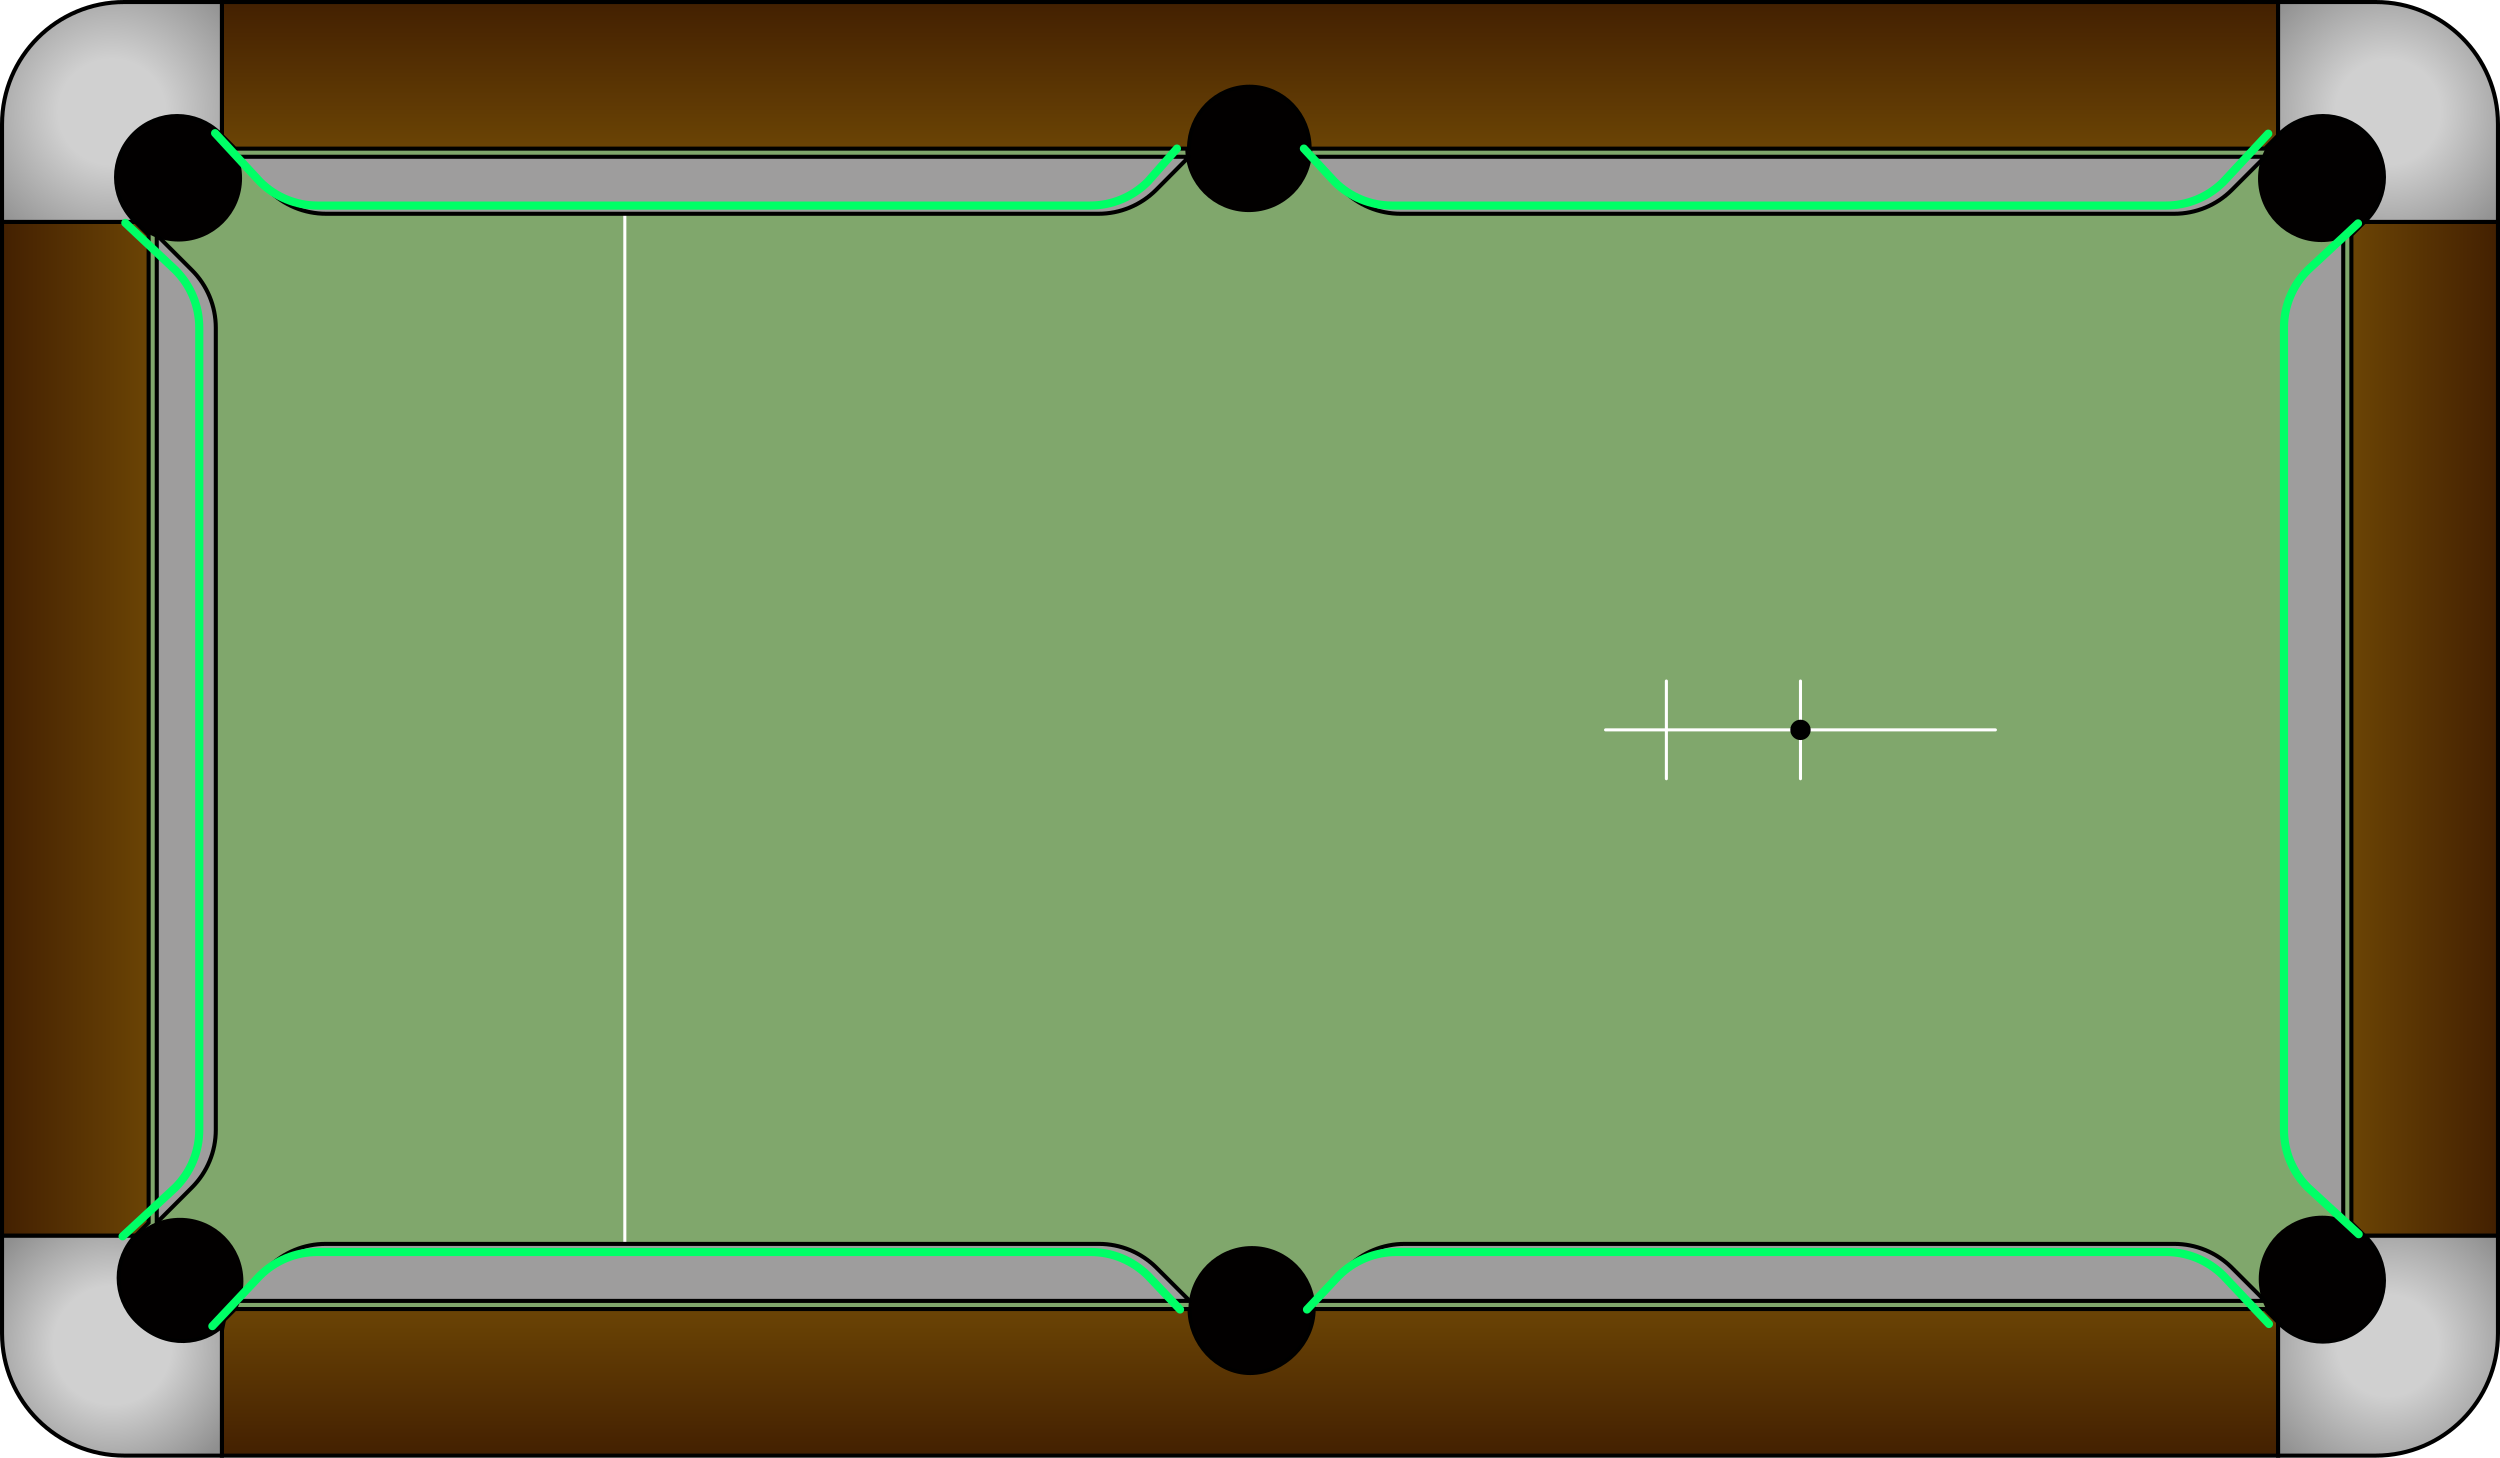 <?xml version="1.0" encoding="UTF-8"?>
<svg id="Layer_1" data-name="Layer 1" xmlns="http://www.w3.org/2000/svg" xmlns:xlink="http://www.w3.org/1999/xlink" viewBox="0 0 614 358">
  <defs>
    <style>
      .cls-1 {
        filter: url(#drop-shadow-1);
      }

      .cls-1, .cls-2, .cls-3, .cls-4, .cls-5, .cls-6 {
        fill: #9e9d9d;
      }

      .cls-1, .cls-2, .cls-3, .cls-4, .cls-5, .cls-6, .cls-7, .cls-8, .cls-9, .cls-10, .cls-11, .cls-12, .cls-13, .cls-14, .cls-15, .cls-16 {
        stroke-miterlimit: 10;
      }

      .cls-1, .cls-2, .cls-3, .cls-4, .cls-5, .cls-6, .cls-7, .cls-8, .cls-9, .cls-11, .cls-12, .cls-13, .cls-14, .cls-16 {
        stroke: #000;
      }

      .cls-2 {
        filter: url(#drop-shadow-6);
      }

      .cls-3 {
        filter: url(#drop-shadow-3);
      }

      .cls-4 {
        filter: url(#drop-shadow-2);
      }

      .cls-5 {
        filter: url(#drop-shadow-5);
      }

      .cls-6 {
        filter: url(#drop-shadow-4);
      }

      .cls-17 {
        fill: #020000;
      }

      .cls-18 {
        fill: #b2b1b1;
      }

      .cls-19 {
        filter: url(#drop-shadow-7);
      }

      .cls-19, .cls-20, .cls-21, .cls-10, .cls-22, .cls-23, .cls-24, .cls-15 {
        fill: none;
      }

      .cls-19, .cls-20, .cls-21, .cls-22, .cls-23, .cls-24 {
        stroke: #0f6;
        stroke-linejoin: round;
        stroke-width: 2px;
      }

      .cls-19, .cls-20, .cls-21, .cls-22, .cls-23, .cls-24, .cls-15 {
        stroke-linecap: round;
      }

      .cls-20 {
        filter: url(#drop-shadow-8);
      }

      .cls-21 {
        filter: url(#drop-shadow-9);
      }

      .cls-7 {
        fill: url(#linear-gradient-2);
      }

      .cls-8 {
        fill: url(#linear-gradient-4);
      }

      .cls-9 {
        fill: url(#linear-gradient-3);
      }

      .cls-10, .cls-15 {
        stroke: #fff;
        stroke-width: .75px;
      }

      .cls-11 {
        fill: url(#radial-gradient);
      }

      .cls-12 {
        fill: url(#radial-gradient-3);
      }

      .cls-13 {
        fill: url(#radial-gradient-4);
      }

      .cls-14 {
        fill: url(#radial-gradient-2);
      }

      .cls-22 {
        filter: url(#drop-shadow-10);
      }

      .cls-23 {
        filter: url(#drop-shadow-11);
      }

      .cls-24 {
        filter: url(#drop-shadow-12);
      }

      .cls-16 {
        fill: url(#linear-gradient);
      }

      .cls-25 {
        fill: #390;
        opacity: .39;
      }
    </style>
    <filter id="drop-shadow-1" filterUnits="userSpaceOnUse">
      <feOffset dx="0" dy="-2"/>
      <feGaussianBlur result="blur" stdDeviation="5"/>
      <feFlood flood-color="#000" flood-opacity=".3"/>
      <feComposite in2="blur" operator="in"/>
      <feComposite in="SourceGraphic"/>
    </filter>
    <filter id="drop-shadow-2" filterUnits="userSpaceOnUse">
      <feOffset dx="0" dy="-2"/>
      <feGaussianBlur result="blur-2" stdDeviation="5"/>
      <feFlood flood-color="#000" flood-opacity=".3"/>
      <feComposite in2="blur-2" operator="in"/>
      <feComposite in="SourceGraphic"/>
    </filter>
    <filter id="drop-shadow-3" filterUnits="userSpaceOnUse">
      <feOffset dx="0" dy="2"/>
      <feGaussianBlur result="blur-3" stdDeviation="5"/>
      <feFlood flood-color="#000" flood-opacity=".3"/>
      <feComposite in2="blur-3" operator="in"/>
      <feComposite in="SourceGraphic"/>
    </filter>
    <filter id="drop-shadow-4" filterUnits="userSpaceOnUse">
      <feOffset dx="0" dy="2"/>
      <feGaussianBlur result="blur-4" stdDeviation="5"/>
      <feFlood flood-color="#000" flood-opacity=".3"/>
      <feComposite in2="blur-4" operator="in"/>
      <feComposite in="SourceGraphic"/>
    </filter>
    <filter id="drop-shadow-5" filterUnits="userSpaceOnUse">
      <feOffset dx="2" dy="0"/>
      <feGaussianBlur result="blur-5" stdDeviation="5"/>
      <feFlood flood-color="#000" flood-opacity=".3"/>
      <feComposite in2="blur-5" operator="in"/>
      <feComposite in="SourceGraphic"/>
    </filter>
    <filter id="drop-shadow-6" filterUnits="userSpaceOnUse">
      <feOffset dx="-2" dy="0"/>
      <feGaussianBlur result="blur-6" stdDeviation="5"/>
      <feFlood flood-color="#000" flood-opacity=".3"/>
      <feComposite in2="blur-6" operator="in"/>
      <feComposite in="SourceGraphic"/>
    </filter>
    <linearGradient id="linear-gradient" x1="307" y1="321.5" x2="307" y2="357.5" gradientUnits="userSpaceOnUse">
      <stop offset=".002" stop-color="#6b4405"/>
      <stop offset="1" stop-color="#432001"/>
    </linearGradient>
    <linearGradient id="linear-gradient-2" x1="36.5" y1="179" x2=".5" y2="179" xlink:href="#linear-gradient"/>
    <linearGradient id="linear-gradient-3" x1="577.5" y1="179" x2="613.5" y2="179" xlink:href="#linear-gradient"/>
    <linearGradient id="linear-gradient-4" x1="307" y1="36.5" x2="307" y2=".5" xlink:href="#linear-gradient"/>
    <radialGradient id="radial-gradient" cx="586.5" cy="330.5" fx="586.5" fy="330.5" r="36.854" gradientUnits="userSpaceOnUse">
      <stop offset=".337" stop-color="#d0d0d0"/>
      <stop offset="1" stop-color="#8f8f8f"/>
    </radialGradient>
    <radialGradient id="radial-gradient-2" cx="27.626" cy="330.374" fx="27.626" fy="330.374" r="35.903" gradientUnits="userSpaceOnUse">
      <stop offset=".405" stop-color="#d0d0d0"/>
      <stop offset="1" stop-color="#8f8f8f"/>
    </radialGradient>
    <radialGradient id="radial-gradient-3" cx="27.5" cy="27.5" fx="27.5" fy="27.5" r="39.12" gradientTransform="translate(0 .473) scale(1 .983)" gradientUnits="userSpaceOnUse">
      <stop offset=".337" stop-color="#d0d0d0"/>
      <stop offset="1" stop-color="#8f8f8f"/>
    </radialGradient>
    <radialGradient id="radial-gradient-4" cx="586.5" cy="27.5" fx="586.5" fy="27.5" r="38.284" gradientUnits="userSpaceOnUse">
      <stop offset=".337" stop-color="#d0d0d0"/>
      <stop offset=".979" stop-color="#8f8f8f"/>
    </radialGradient>
    <filter id="drop-shadow-7" filterUnits="userSpaceOnUse">
      <feOffset dx="-2" dy="0"/>
      <feGaussianBlur result="blur-7" stdDeviation="5"/>
      <feFlood flood-color="#000" flood-opacity=".3"/>
      <feComposite in2="blur-7" operator="in"/>
      <feComposite in="SourceGraphic"/>
    </filter>
    <filter id="drop-shadow-8" filterUnits="userSpaceOnUse">
      <feOffset dx="-2" dy="0"/>
      <feGaussianBlur result="blur-8" stdDeviation="5"/>
      <feFlood flood-color="#000" flood-opacity=".3"/>
      <feComposite in2="blur-8" operator="in"/>
      <feComposite in="SourceGraphic"/>
    </filter>
    <filter id="drop-shadow-9" filterUnits="userSpaceOnUse">
      <feOffset dx="-2" dy="0"/>
      <feGaussianBlur result="blur-9" stdDeviation="5"/>
      <feFlood flood-color="#000" flood-opacity=".3"/>
      <feComposite in2="blur-9" operator="in"/>
      <feComposite in="SourceGraphic"/>
    </filter>
    <filter id="drop-shadow-10" filterUnits="userSpaceOnUse">
      <feOffset dx="-2" dy="0"/>
      <feGaussianBlur result="blur-10" stdDeviation="5"/>
      <feFlood flood-color="#000" flood-opacity=".3"/>
      <feComposite in2="blur-10" operator="in"/>
      <feComposite in="SourceGraphic"/>
    </filter>
    <filter id="drop-shadow-11" filterUnits="userSpaceOnUse">
      <feOffset dx="-2" dy="0"/>
      <feGaussianBlur result="blur-11" stdDeviation="5"/>
      <feFlood flood-color="#000" flood-opacity=".3"/>
      <feComposite in2="blur-11" operator="in"/>
      <feComposite in="SourceGraphic"/>
    </filter>
    <filter id="drop-shadow-12" filterUnits="userSpaceOnUse">
      <feOffset dx="-2" dy="0"/>
      <feGaussianBlur result="blur-12" stdDeviation="5"/>
      <feFlood flood-color="#000" flood-opacity=".3"/>
      <feComposite in2="blur-12" operator="in"/>
      <feComposite in="SourceGraphic"/>
    </filter>
  </defs>
  <g id="Table">
    <rect id="Bed" class="cls-18" x="12.077" y="17.352" width="586.086" height="328.737"/>
    <rect id="Bed_Green" data-name="Bed Green" class="cls-25" x="12.077" y="17.352" width="586.086" height="328.737"/>
    <line id="Baulk_Line" data-name="Baulk Line" class="cls-10" x1="153.457" y1="51" x2="153.457" y2="307"/>
    <g id="Pockets">
      <circle class="cls-17" cx="307.467" cy="321.624" r="15.589"/>
      <circle class="cls-17" cx="570.332" cy="314.161" r="15.589"/>
      <circle class="cls-17" cx="570.161" cy="43.86" r="15.589"/>
      <circle class="cls-17" cx="306.703" cy="36.499" r="15.589"/>
      <circle class="cls-17" cx="43.861" cy="43.735" r="15.589"/>
      <circle class="cls-17" cx="44.189" cy="314.689" r="15.589"/>
    </g>
    <g id="Cushions">
      <path class="cls-1" d="m57.713,321.5l8.142-8.142c3.751-3.751,8.838-5.858,14.142-5.858h189.89c5.304,0,10.392,2.107,14.142,5.858l8.118,8.1c0,.014.002.028.002.042H57.713Z"/>
      <path class="cls-4" d="m322.636,321.5s0,0,0-.001l8.208-8.141c3.751-3.751,8.838-5.858,14.142-5.858h189.016c5.304,0,10.391,2.107,14.142,5.858l8.142,8.142h-233.651Z"/>
      <path class="cls-3" d="m556.287,36.5l-8.142,8.142c-3.751,3.751-8.838,5.858-14.142,5.858h-190.035c-5.304,0-10.391-2.107-14.142-5.858l-8.165-8.142h234.626Z"/>
      <path class="cls-6" d="m292.024,36.5l-8.088,8.142c-3.751,3.751-8.838,5.858-14.142,5.858H80.054c-5.304,0-10.391-2.107-14.142-5.858l-8.142-8.142h234.254Z"/>
      <path class="cls-5" d="m36.5,57.713l8.642,8.642c3.751,3.751,5.858,8.838,5.858,14.142v197.006c0,5.304-2.107,10.391-5.858,14.142l-8.642,8.642V57.713Z"/>
      <path class="cls-2" d="m577.5,300.287l-8.642-8.642c-3.751-3.751-5.858-8.838-5.858-14.142V80.497c0-5.304,2.107-10.391,5.858-14.142l8.642-8.642v242.574Z"/>
    </g>
    <g id="Sides">
      <path class="cls-16" d="m57.713,321.5h234.437c.023,8.267,6.619,15.714,14.889,15.714s15.597-7.43,15.597-15.714h233.651l3.213,3.213v32.787H54.5v-32.787l3.213-3.213Z"/>
      <polygon class="cls-7" points="36.5 57.713 36.5 300.287 33.287 303.5 .5 303.5 .5 54.5 33.287 54.5 36.5 57.713"/>
      <polygon class="cls-9" points="577.5 300.287 577.5 57.713 580.713 54.5 613.5 54.5 613.5 303.5 580.713 303.5 577.5 300.287"/>
      <path class="cls-8" d="m291.967,36.5H57.713l-3.213-3.213V.5h505v32.787l-3.213,3.213h-234.626l-.016-.016c0-8.284-6.464-15.184-14.748-15.184s-14.873,6.859-14.873,15.143l-.057.057Z"/>
    </g>
    <g id="Corners">
      <path class="cls-11" d="m559.5,324.713l.393.393c5.858,5.858,15.355,5.858,21.213,0,5.858-5.858,5.858-15.355,0-21.213l-.393-.393h32.787v24c0,16.569-13.431,30-30,30h-24v-32.787Z"/>
      <path class="cls-14" d="m33.287,303.5l.252-.252h0c-5.858,5.858-5.858,15.355,0,21.213,7.191,7.191,16.689,5.525,21.213,1h0s-.252,1.252-.252,1.252v30.787h-24c-16.569,0-30-13.431-30-30v-24h32.787Z"/>
      <path class="cls-12" d="m54.5,33.287l-.393-.393c-5.858-5.858-15.355-5.858-21.213,0-5.858,5.858-5.858,15.355,0,21.213h0s.394.393.394.393H.5v-24C.5,13.931,13.931.5,30.5.5h24v32.787Z"/>
      <path class="cls-13" d="m559.5.5h24c16.569,0,30,13.431,30,30v24h-32.787l.393-.393c5.858-5.858,5.858-15.355,0-21.213-5.858-5.858-15.355-5.858-21.213,0l-.393.394V.5Z"/>
    </g>
  </g>
  <g id="Rack_Line" data-name="Rack Line">
    <line class="cls-15" x1="394.323" y1="179.258" x2="490.073" y2="179.258"/>
    <line class="cls-15" x1="442.198" y1="191.258" x2="442.198" y2="167.258"/>
    <line class="cls-15" x1="409.264" y1="191.258" x2="409.264" y2="167.258"/>
    <circle cx="442.198" cy="179.258" r="2.5"/>
  </g>
  <g id="Playing_Surface" data-name="Playing Surface">
    <g id="Outline">
      <path class="cls-19" d="m32.108,303.654l12.976-12.021c3.751-3.751,5.858-8.838,5.858-14.142V80.485c0-5.304-2.107-10.391-5.858-14.142l-12.304-11.597"/>
      <path class="cls-20" d="m291.82,321.612l-7.849-8.266c-3.751-3.751-8.838-5.858-14.142-5.858H79.939c-5.304,0-10.392,2.107-14.142,5.858l-11.643,12.354"/>
      <path class="cls-21" d="m559.252,325.172l-11.165-11.826c-3.751-3.751-8.838-5.858-14.142-5.858h-189.016c-5.304,0-10.391,2.107-14.142,5.858l-7.789,8.267"/>
      <path class="cls-22" d="m581.126,54.87l-12.326,11.472c-3.751,3.751-5.858,8.838-5.858,14.142v197.006c0,5.304,2.107,10.391,5.858,14.142l12.497,11.493"/>
      <path class="cls-23" d="m322.234,36.487l7.535,8.143c3.751,3.751,8.838,5.858,14.142,5.858h190.035c5.304,0,10.391-2.107,14.142-5.858l10.993-11.805"/>
      <path class="cls-24" d="m54.826,32.7l11.028,11.93c3.751,3.751,8.838,5.858,14.142,5.858h189.74c5.304,0,10.392-2.107,14.142-5.858l7.178-8.143"/>
    </g>
  </g>
</svg>